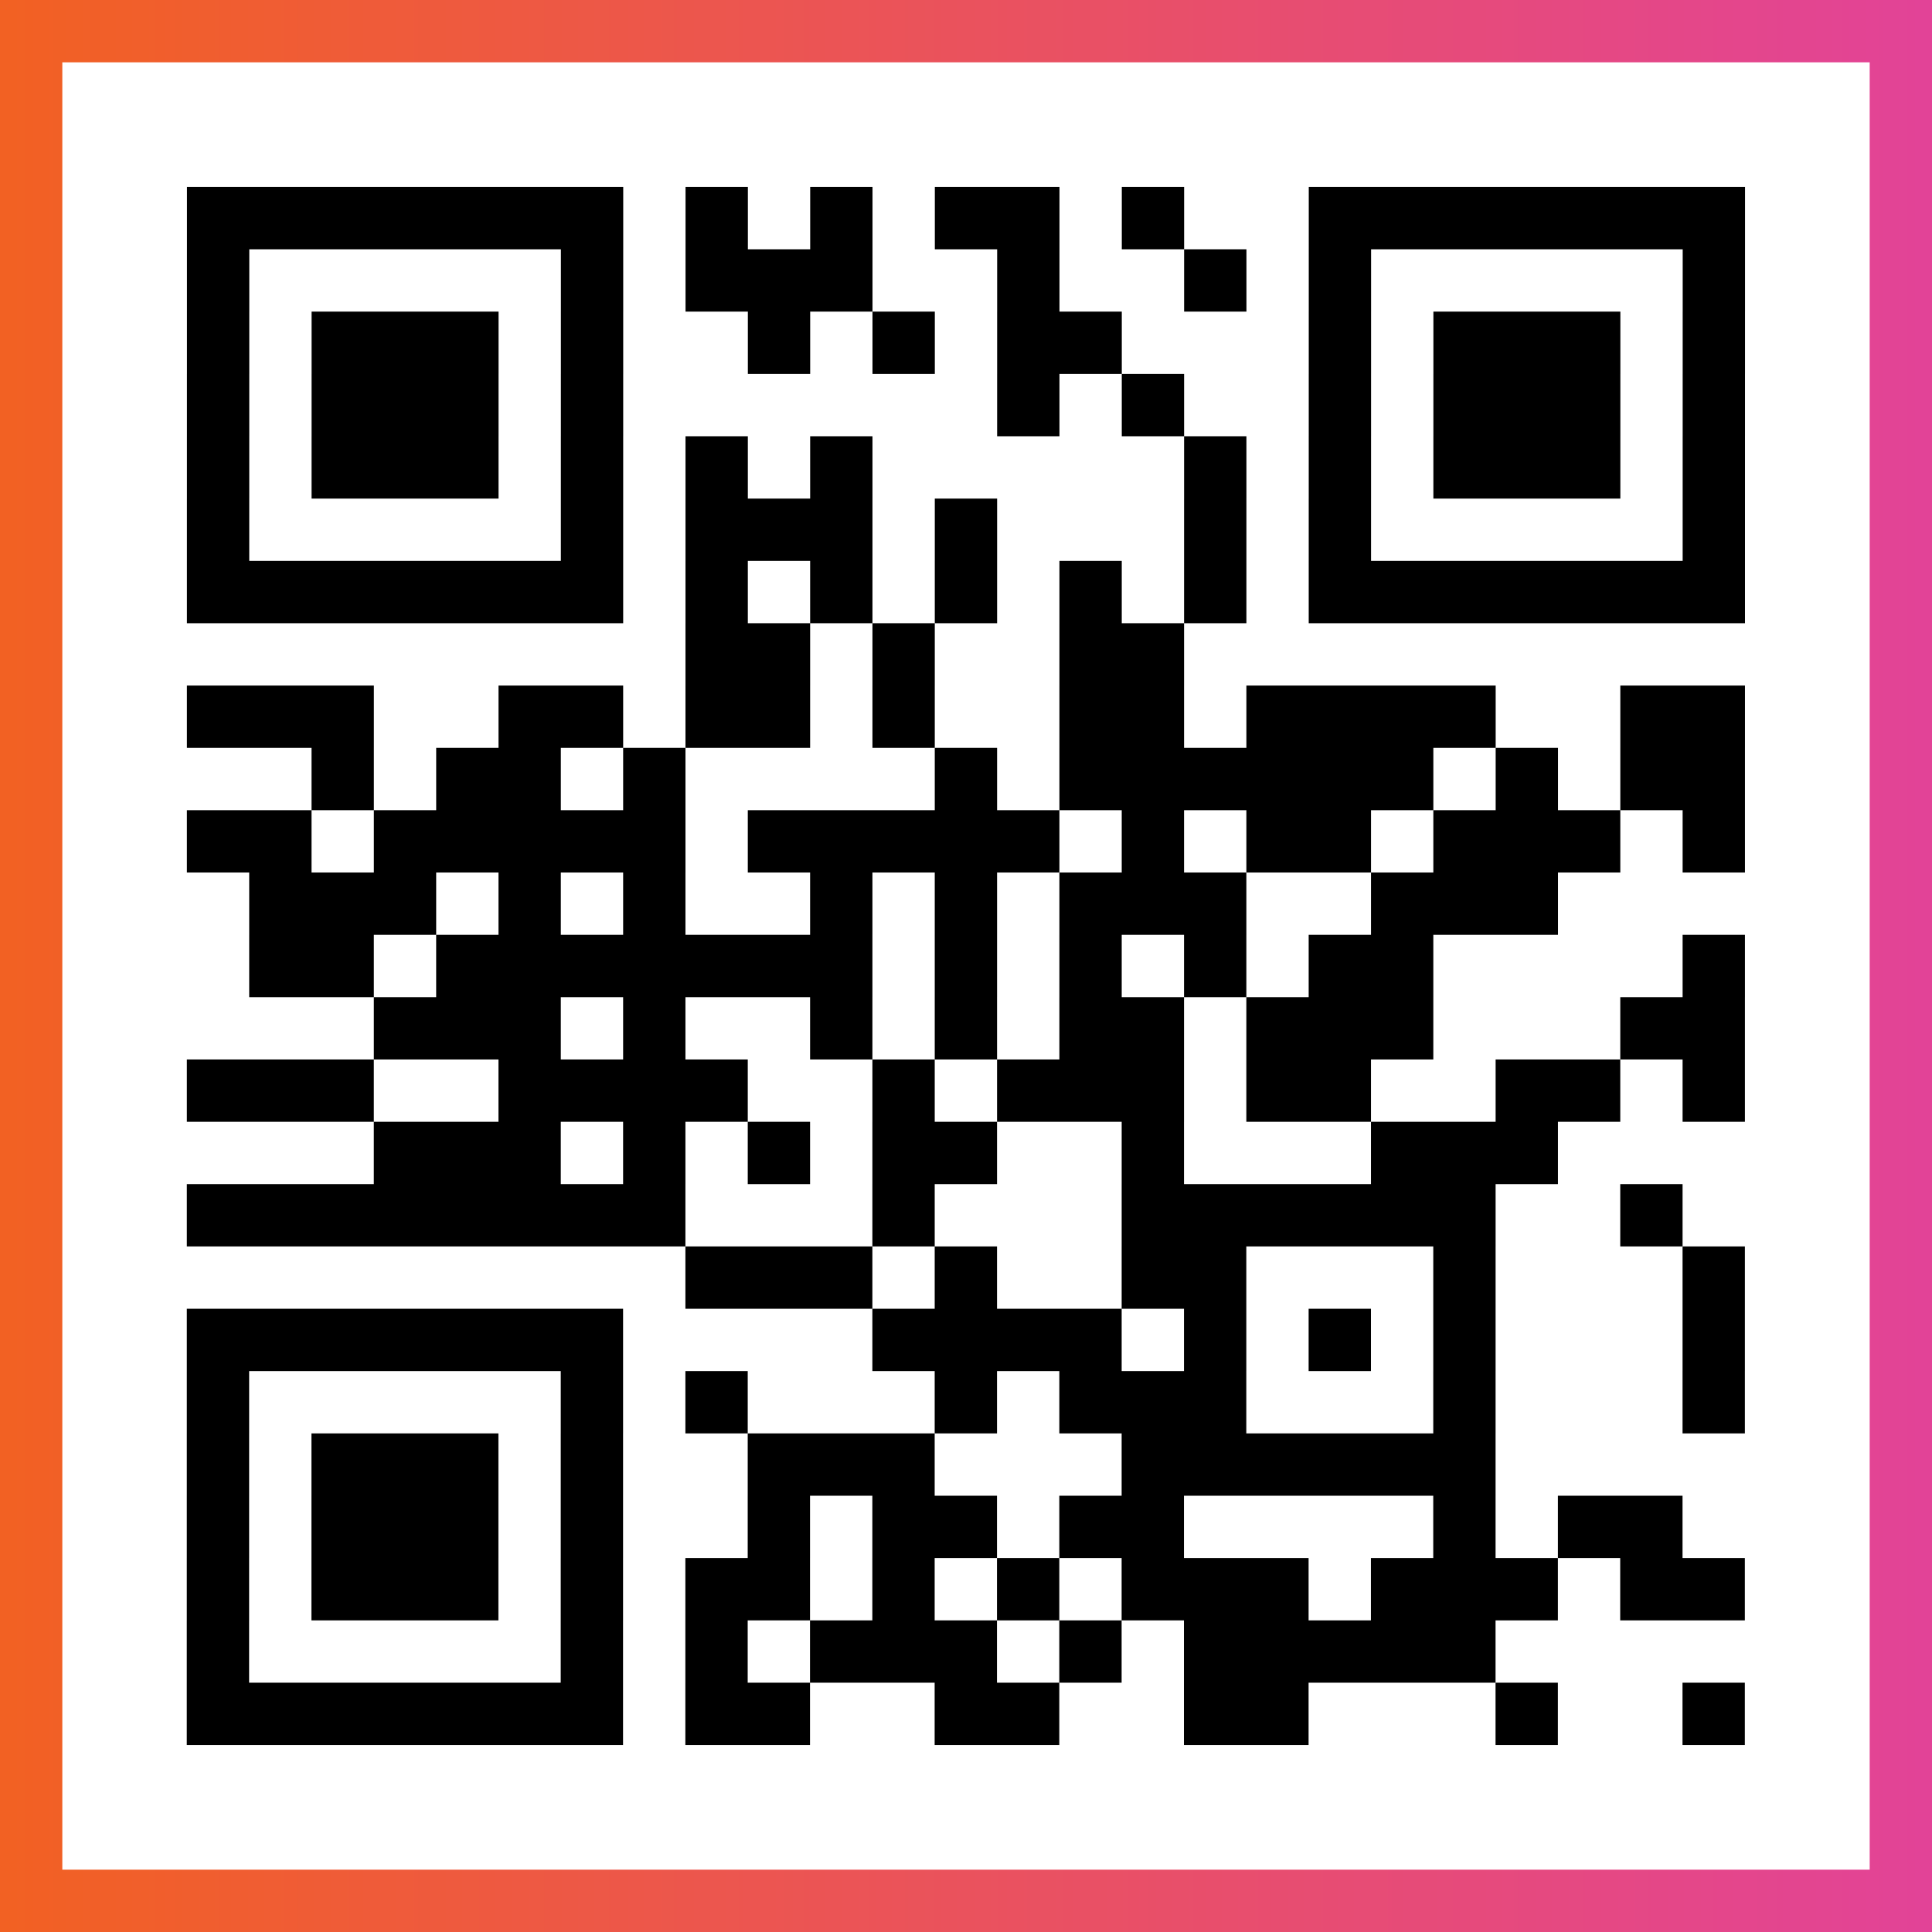 <?xml version="1.0" encoding="UTF-8"?>

<svg xmlns="http://www.w3.org/2000/svg" viewBox="-1 -1 31 31" width="93" height="93">
    <rect x="-1" y="-1" width="31" height="31" fill="#333333" stroke="none"/>
    <defs>
      <linearGradient id="primary">
        <stop class="start" offset="0%" stop-color="#f26122"/>
        <stop class="stop" offset="100%" stop-color="#e24398"/>
      </linearGradient>
    </defs>
    <rect x="-1" y="-1" width="31" height="31" fill="url(#primary)"/>
    <rect x="0" y="0" width="29" height="29" fill="#fff"/>
    <path stroke="#000" d="M2 2.5h7m1 0h1m1 0h1m1 0h2m1 0h1m2 0h7m-25 1h1m5 0h1m1 0h3m2 0h1m2 0h1m1 0h1m5 0h1m-25 1h1m1 0h3m1 0h1m2 0h1m1 0h1m1 0h2m3 0h1m1 0h3m1 0h1m-25 1h1m1 0h3m1 0h1m6 0h1m1 0h1m2 0h1m1 0h3m1 0h1m-25 1h1m1 0h3m1 0h1m1 0h1m1 0h1m5 0h1m1 0h1m1 0h3m1 0h1m-25 1h1m5 0h1m1 0h3m1 0h1m3 0h1m1 0h1m5 0h1m-25 1h7m1 0h1m1 0h1m1 0h1m1 0h1m1 0h1m1 0h7m-17 1h2m1 0h1m2 0h2m-16 1h3m2 0h2m1 0h2m1 0h1m2 0h2m1 0h4m2 0h2m-23 1h1m1 0h2m1 0h1m4 0h1m1 0h6m1 0h1m1 0h2m-25 1h2m1 0h5m1 0h5m1 0h1m1 0h2m1 0h3m1 0h1m-24 1h3m1 0h1m1 0h1m2 0h1m1 0h1m1 0h3m2 0h3m-21 1h2m1 0h7m1 0h1m1 0h1m1 0h1m1 0h2m4 0h1m-22 1h3m1 0h1m2 0h1m1 0h1m1 0h2m1 0h3m3 0h2m-25 1h3m2 0h4m2 0h1m1 0h3m1 0h2m2 0h2m1 0h1m-22 1h3m1 0h1m1 0h1m1 0h2m2 0h1m3 0h3m-22 1h8m3 0h1m3 0h6m2 0h1m-16 1h3m1 0h1m2 0h2m3 0h1m3 0h1m-25 1h7m4 0h4m1 0h1m1 0h1m1 0h1m3 0h1m-25 1h1m5 0h1m1 0h1m3 0h1m1 0h3m3 0h1m3 0h1m-25 1h1m1 0h3m1 0h1m2 0h3m3 0h6m-21 1h1m1 0h3m1 0h1m2 0h1m1 0h2m1 0h2m4 0h1m1 0h2m-24 1h1m1 0h3m1 0h1m1 0h2m1 0h1m1 0h1m1 0h3m1 0h3m1 0h2m-25 1h1m5 0h1m1 0h1m1 0h3m1 0h1m1 0h5m-21 1h7m1 0h2m2 0h2m2 0h2m3 0h1m2 0h1" />
</svg>
